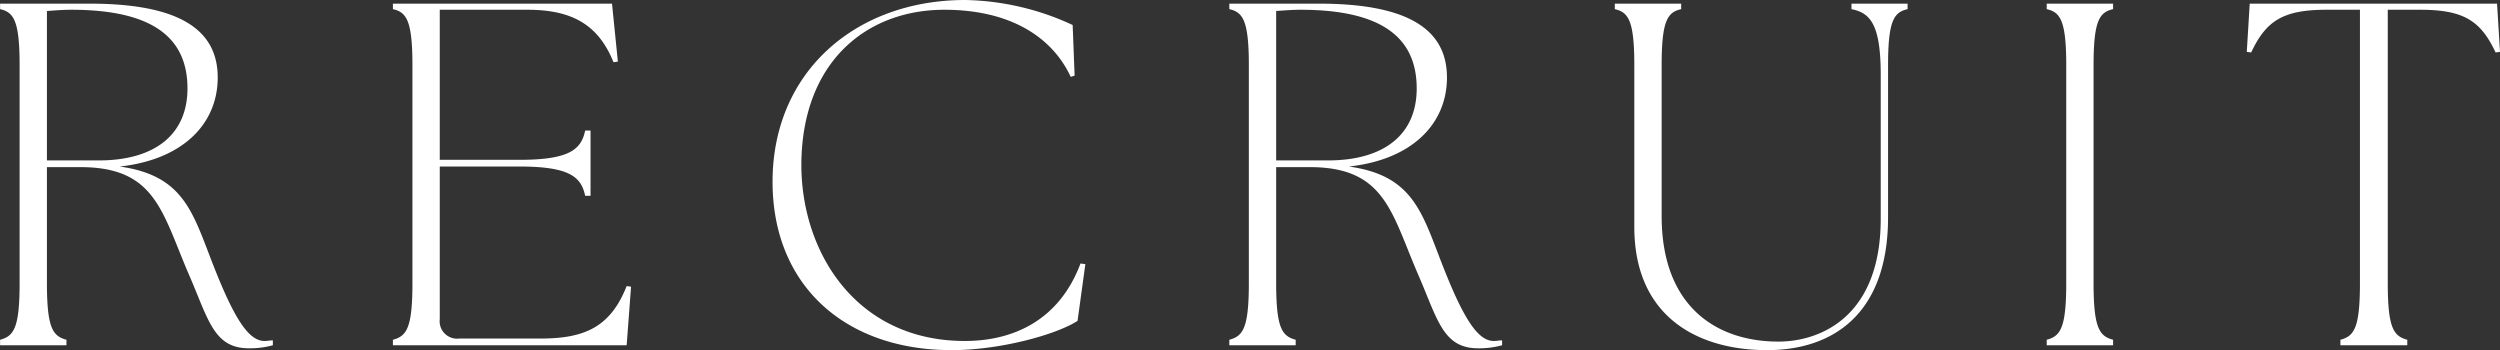 <svg xmlns="http://www.w3.org/2000/svg" width="409.846" height="57.4" viewBox="0 0 409.846 57.4">
  <rect x="0" y="0" width="409.846" height="57.4" fill="#333333" stroke="none"/>
  <defs>
    <style>
      .cls-1 {
        fill: #fff;
        fill-rule: evenodd;
      }
    </style>
  </defs>
  <path id="RECRUIT.svg" class="cls-1" d="M736.657,20778.8a14.209,14.209,0,0,0,3.92-.5v-0.8c-0.48,0-.88.1-1.36,0.1-2.56,0-4.88-3.5-8.239-12-3.52-8.9-4.8-15.1-15.52-16.6,10.24-1.1,16.079-6.9,16.079-14.6s-6.079-12.1-20.959-12.1H695.859v0.9c2.24,0.5,3.2,1.9,3.2,9.2v35.7c0,7.4-.96,8.7-3.2,9.3v0.9h10.879v-0.9c-2.24-.6-3.2-1.9-3.2-9.3v-19h5.52c12.4,0,13.36,7.5,17.84,17.8C730.018,20774.1,730.9,20778.8,736.657,20778.8Zm-24.639-30.8h-8.48v-24.5c1.44-.1,2.72-0.2,4-0.2,13.92,0,19.04,5,19.04,12.9C726.578,20743.7,721.3,20748,712.018,20748Zm86.559,30.3,0.72-9.6-0.72-.1c-2.64,6.7-6.88,8.6-14.079,8.6h-13.36a2.864,2.864,0,0,1-3.2-3.2v-25h13.12c8.319,0,10.079,1.8,10.719,4.8h0.88v-10.7h-0.88c-0.64,3-2.4,4.8-10.719,4.8h-13.12v-24.6h14.4c7.2,0,11.6,2.4,14.079,8.6l0.72-.1-0.96-9.5H760.258v0.9c2.24,0.5,3.2,1.9,3.2,9.2v35.7c0,7.4-.96,8.7-3.2,9.3v0.9h38.319Zm53.28,0.8c8.079,0,17.279-2.6,20.639-4.8l1.28-9.3-0.8-.1c-3.36,9-10.64,12.7-18.959,12.7-17.84,0-26.879-14.6-26.8-29.1,0.16-16.8,10.8-25.2,23.439-25.2,10.959,0,17.759,4.6,20.719,11l0.64-.2-0.32-8.3a43.609,43.609,0,0,0-17.6-4.1c-18,0-31.6,11.8-31.6,29.8C822.5,20768.4,834.257,20779.1,851.857,20779.1Zm86.318-.3a14.209,14.209,0,0,0,3.92-.5v-0.8c-0.48,0-.88.1-1.36,0.1-2.56,0-4.88-3.5-8.239-12-3.52-8.9-4.8-15.1-15.52-16.6,10.24-1.1,16.08-6.9,16.08-14.6s-6.08-12.1-20.96-12.1H897.377v0.9c2.24,0.5,3.2,1.9,3.2,9.2v35.7c0,7.4-.96,8.7-3.2,9.3v0.9h10.879v-0.9c-2.24-.6-3.2-1.9-3.2-9.3v-19h5.52c12.4,0,13.36,7.5,17.84,17.8C931.536,20774.1,932.416,20778.8,938.175,20778.8Zm-24.639-30.8h-8.48v-24.5c1.44-.1,2.72-0.2,4-0.2,13.92,0,19.04,5,19.04,12.9C928.1,20743.7,922.816,20748,913.536,20748Zm72,31.1c10.559,0,19.834-5.7,19.834-21.8v-24.9c0-7.3.96-8.7,3.2-9.2v-0.9h-9.2v0.9c2.965,0.6,4.795,2.3,4.795,10.7v23.7c0,15.9-9.755,20.1-16.794,20.1-9.76,0-19.12-5.4-19.12-20.6v-24.7c0-7.3.96-8.7,3.2-9.2v-0.9h-10.88v0.9c2.24,0.5,3.2,1.9,3.2,9.2v26.5C963.776,20773.7,974.256,20779.1,985.536,20779.1Zm45.844-.8h10.88v-0.9c-2.24-.6-3.2-1.9-3.2-9.3v-35.7c0-7.3.96-8.7,3.2-9.2v-0.9h-10.88v0.9c2.24,0.5,3.2,1.9,3.2,9.2v35.7c0,7.4-.96,8.7-3.2,9.3v0.9Zm48.15,0h10.96v-0.9c-2.24-.6-3.2-1.9-3.2-9.3v-44.8h5.36c7.2,0,9.92,1.9,12.32,7l0.72-.1-0.48-7.9h-40.55l-0.48,7.9,0.72,0.1c2.4-5.1,5.12-7,12.31-7h5.52v44.8c0,7.4-.96,8.7-3.2,9.3v0.9Z" transform="translate(-695.844 -20721.7)"/>
</svg>
